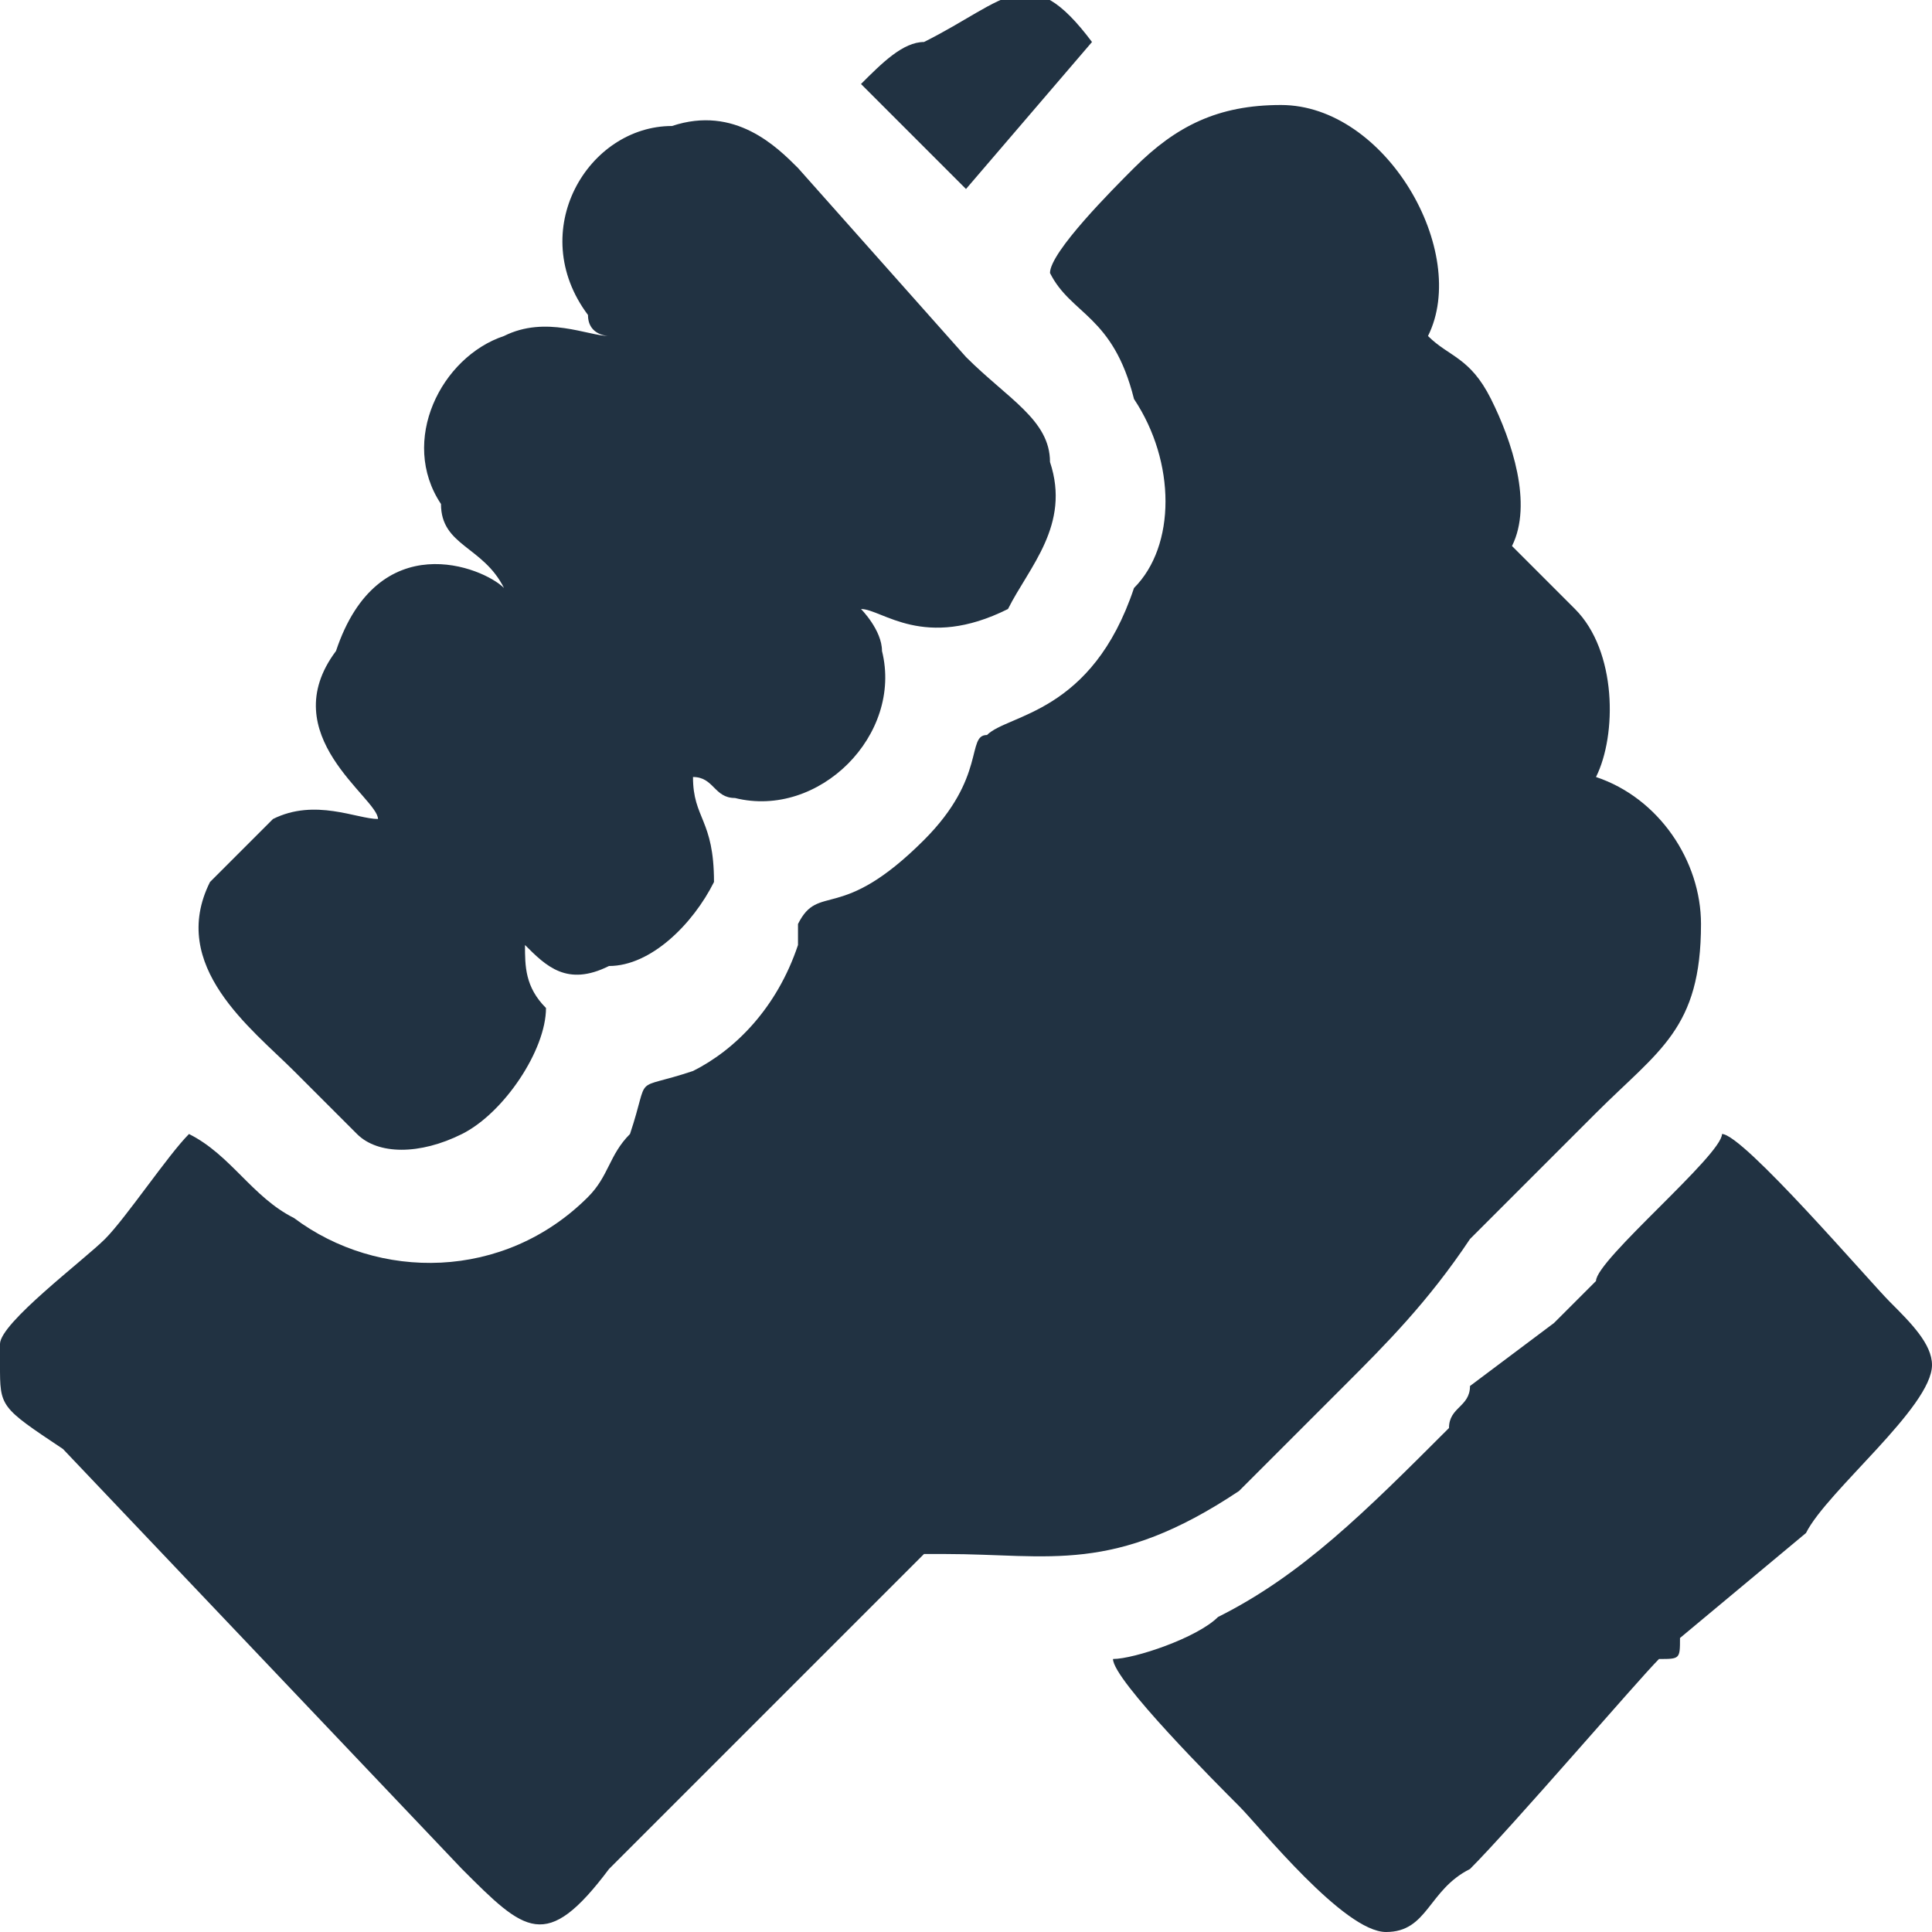 <?xml version="1.0" encoding="UTF-8"?>
<!DOCTYPE svg PUBLIC "-//W3C//DTD SVG 1.1//EN" "http://www.w3.org/Graphics/SVG/1.1/DTD/svg11.dtd">
<!-- Creator: CorelDRAW 2020 (64-Bit) -->
<svg xmlns="http://www.w3.org/2000/svg" xml:space="preserve" width="30px" height="30px" version="1.1" style="shape-rendering:geometricPrecision; text-rendering:geometricPrecision; image-rendering:optimizeQuality; fill-rule:evenodd; clip-rule:evenodd"
viewBox="0 0 0.92 0.92"
 xmlns:xlink="http://www.w3.org/1999/xlink"
 xmlns:xodm="http://www.corel.com/coreldraw/odm/2003">
 <defs>
  <style type="text/css">
   <![CDATA[
    .fil0 {fill:#213242}
   ]]>
  </style>
 </defs>
 <g id="Capa_x0020_1">
  <path class="fil0" d="M0.5 0.13c0.01,0.02 0.03,0.02 0.04,0.06 0.02,0.03 0.02,0.07 0,0.09 -0.02,0.06 -0.06,0.06 -0.07,0.07 -0.01,0 0,0.02 -0.03,0.05 -0.04,0.04 -0.05,0.02 -0.06,0.04 0,0.01 0,0.01 0,0.01 -0.01,0.03 -0.03,0.05 -0.05,0.06 -0.03,0.01 -0.02,0 -0.03,0.03 -0.01,0.01 -0.01,0.02 -0.02,0.03 -0.04,0.04 -0.1,0.04 -0.14,0.01 -0.02,-0.01 -0.03,-0.03 -0.05,-0.04 -0.01,0.01 -0.03,0.04 -0.04,0.05 -0.01,0.01 -0.05,0.04 -0.05,0.05l0 0.01c0,0.02 0,0.02 0.03,0.04l0.19 0.2c0.03,0.03 0.04,0.04 0.07,0l0.15 -0.15c0,0 0,0 0.01,0 0.05,0 0.08,0.01 0.14,-0.03 0.02,-0.02 0.03,-0.03 0.05,-0.05 0.02,-0.02 0.04,-0.04 0.06,-0.07 0.02,-0.02 0.04,-0.04 0.06,-0.06 0.03,-0.03 0.05,-0.04 0.05,-0.09 0,-0.03 -0.02,-0.06 -0.05,-0.07 0.01,-0.02 0.01,-0.06 -0.01,-0.08 -0.01,-0.01 -0.02,-0.02 -0.03,-0.03 0.01,-0.02 0,-0.05 -0.01,-0.07 -0.01,-0.02 -0.02,-0.02 -0.03,-0.03 0.02,-0.04 -0.02,-0.11 -0.07,-0.11 -0.03,0 -0.05,0.01 -0.07,0.03 -0.01,0.01 -0.04,0.04 -0.04,0.05zm-0.09 -0.09l0.05 0.05 0.06 -0.07c-0.03,-0.04 -0.04,-0.02 -0.08,0 -0.01,0 -0.02,0.01 -0.03,0.02zm0.12 0.75c0,0.01 0.05,0.06 0.06,0.07 0.01,0.01 0.05,0.06 0.07,0.06 0.02,0 0.02,-0.02 0.04,-0.03 0.02,-0.02 0.08,-0.09 0.09,-0.1 0.01,0 0.01,0 0.01,-0.01l0.06 -0.05c0.01,-0.02 0.06,-0.06 0.06,-0.08 0,-0.01 -0.01,-0.02 -0.02,-0.03 -0.01,-0.01 -0.07,-0.08 -0.08,-0.08 0,0.01 -0.06,0.06 -0.06,0.07 -0.01,0.01 -0.01,0.01 -0.02,0.02l-0.04 0.03c0,0.01 -0.01,0.01 -0.01,0.02 -0.04,0.04 -0.07,0.07 -0.11,0.09 -0.01,0.01 -0.04,0.02 -0.05,0.02zm-0.24 -0.63c-0.01,0 -0.03,-0.01 -0.05,0 -0.03,0.01 -0.05,0.05 -0.03,0.08 0,0.02 0.02,0.02 0.03,0.04 -0.01,-0.01 -0.06,-0.03 -0.08,0.03 -0.03,0.04 0.02,0.07 0.02,0.08 -0.01,0 -0.03,-0.01 -0.05,0 -0.01,0.01 -0.02,0.02 -0.03,0.03 -0.02,0.04 0.02,0.07 0.04,0.09 0.01,0.01 0.02,0.02 0.03,0.03 0.01,0.01 0.03,0.01 0.05,0 0.02,-0.01 0.04,-0.04 0.04,-0.06 -0.01,-0.01 -0.01,-0.02 -0.01,-0.03 0.01,0.01 0.02,0.02 0.04,0.01 0.02,0 0.04,-0.02 0.05,-0.04 0,-0.03 -0.01,-0.03 -0.01,-0.05 0.01,0 0.01,0.01 0.02,0.01 0.04,0.01 0.08,-0.03 0.07,-0.07 0,-0.01 -0.01,-0.02 -0.01,-0.02 0.01,0 0.03,0.02 0.07,0 0.01,-0.02 0.03,-0.04 0.02,-0.07 0,-0.02 -0.02,-0.03 -0.04,-0.05l-0.08 -0.09c-0.01,-0.01 -0.03,-0.03 -0.06,-0.02 -0.04,0 -0.07,0.05 -0.04,0.09 0,0.01 0.01,0.01 0.01,0.01z"/>
 </g>
</svg>
